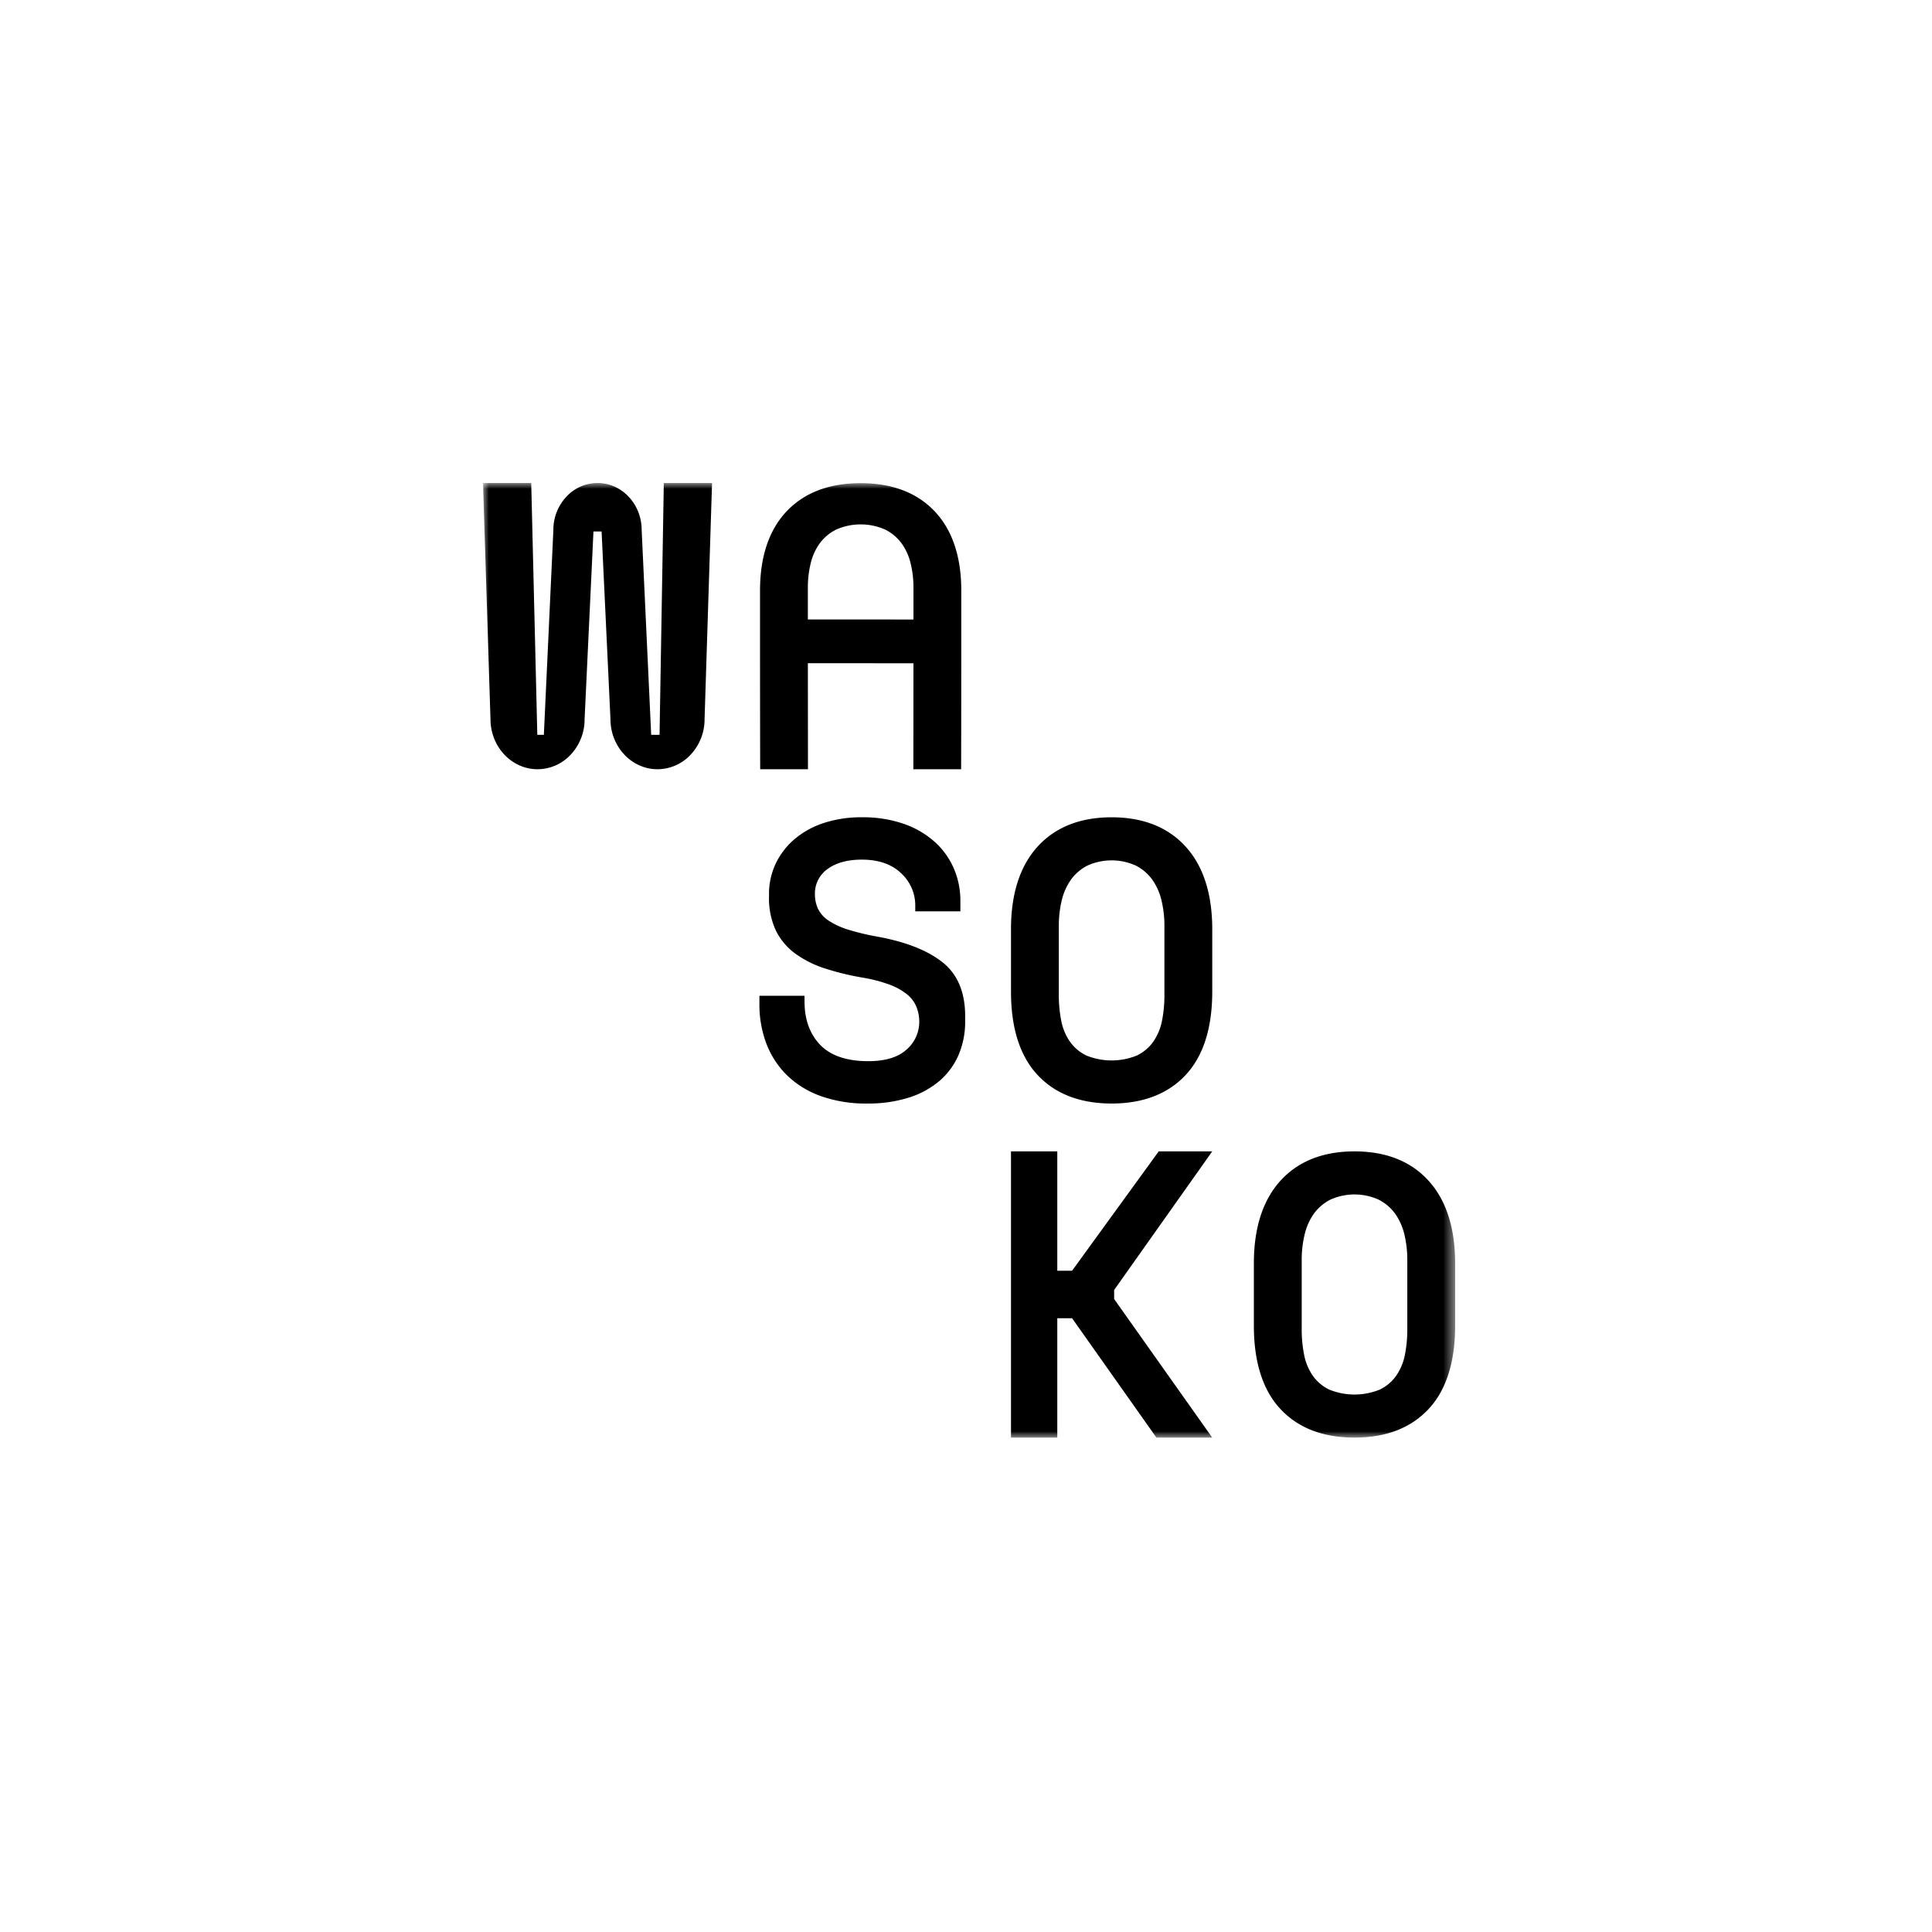 <svg xmlns="http://www.w3.org/2000/svg" width="164" height="164" fill="none"><mask id="a" width="83" height="82" x="41" y="41" maskUnits="userSpaceOnUse" style="mask-type:luminance"><path fill="#fff" d="M41 41h82.521v81.034H41V41Z"/></mask><g mask="url(#a)"><path fill="#000" d="m60.443 41-.635 20.042a4.371 4.371 0 0 1-1.172 3.007 3.85 3.85 0 0 1-2.823 1.248c-2.203 0-3.994-1.91-3.994-4.26l-.752-15.922h-.691l-.752 15.93a4.369 4.369 0 0 1-1.17 3.004 3.851 3.851 0 0 1-2.824 1.248c-2.203 0-3.995-1.91-3.995-4.26L41 41h4.094l.516 21.377h.556l.807-17.387a4.099 4.099 0 0 1 1.099-2.819A3.611 3.611 0 0 1 50.722 41c2.066 0 3.747 1.792 3.747 3.996l.808 17.381h.71L56.348 41h4.096Zm18.891 2.397c-1.501-1.581-3.612-2.383-6.276-2.383-2.665 0-4.776.802-6.277 2.383-1.503 1.584-2.265 3.854-2.265 6.744v5.092c0 .356.005 8.73.014 10.064h4.055l-.008-9.001 8.962.007s-.004 8.03-.008 8.994h4.054c.01-1.335.015-9.708.015-10.064v-5.091c0-2.89-.762-5.16-2.266-6.745Zm-1.794 9.191-8.964-.004V49.88a8.544 8.544 0 0 1 .244-2.075 4.78 4.78 0 0 1 .78-1.705c.369-.49.847-.886 1.398-1.156a5.15 5.15 0 0 1 4.12 0c.55.27 1.029.666 1.397 1.156.37.51.635 1.091.781 1.706.165.678.247 1.375.244 2.074v2.708Zm-.406 40.587a7.49 7.49 0 0 0 2.603-1.411 6.086 6.086 0 0 0 1.626-2.197 7.19 7.19 0 0 0 .566-2.9v-.412c0-1.988-.622-3.505-1.847-4.51-1.263-1.034-3.131-1.783-5.552-2.228a20.908 20.908 0 0 1-2.499-.593 6.627 6.627 0 0 1-1.64-.742 2.593 2.593 0 0 1-.945-1.022 2.886 2.886 0 0 1-.27-1.256 2.541 2.541 0 0 1 1.12-2.17c.71-.506 1.674-.763 2.867-.763 1.413 0 2.533.388 3.327 1.153a3.698 3.698 0 0 1 1.203 2.74v.495h3.83v-.907a6.912 6.912 0 0 0-.535-2.682 6.513 6.513 0 0 0-1.584-2.253 7.721 7.721 0 0 0-2.62-1.56 10.49 10.49 0 0 0-3.62-.581 10.145 10.145 0 0 0-3.272.497 7.368 7.368 0 0 0-2.47 1.378 6.298 6.298 0 0 0-1.581 2.07 5.98 5.98 0 0 0-.562 2.583v.206c-.03.988.168 1.97.577 2.87.377.765.93 1.43 1.615 1.939a8.822 8.822 0 0 0 2.504 1.272c1.06.345 2.145.61 3.244.794.784.127 1.554.328 2.3.6A5.288 5.288 0 0 1 77 84.41c.358.29.635.666.807 1.093.15.393.227.81.225 1.232a3.103 3.103 0 0 1-1.091 2.369c-.714.647-1.802.975-3.235.975-1.824 0-3.197-.466-4.082-1.385-.882-.915-1.33-2.151-1.33-3.673v-.495h-3.83v.7a9.357 9.357 0 0 0 .59 3.362c.38.999.966 1.906 1.723 2.66a7.95 7.95 0 0 0 2.853 1.778 11.42 11.42 0 0 0 4.008.648 11.426 11.426 0 0 0 3.496-.499Zm44.118 7.039c-1.501-1.644-3.611-2.478-6.273-2.478-2.663 0-4.773.834-6.273 2.478-1.506 1.65-2.27 4.012-2.27 7.022v5.297c0 3.099.763 5.484 2.268 7.088 1.5 1.601 3.611 2.412 6.275 2.412 2.663 0 4.775-.811 6.275-2.412 1.505-1.604 2.267-3.989 2.267-7.088v-5.297c0-3.009-.763-5.372-2.269-7.022Zm-1.791 12.591a11.06 11.06 0 0 1-.208 2.215 4.658 4.658 0 0 1-.747 1.776c-.36.503-.842.906-1.402 1.17a5.709 5.709 0 0 1-4.25 0 3.628 3.628 0 0 1-1.403-1.17 4.656 4.656 0 0 1-.746-1.776 10.986 10.986 0 0 1-.208-2.215v-5.84a9.174 9.174 0 0 1 .243-2.153 5.077 5.077 0 0 1 .779-1.771 3.928 3.928 0 0 1 1.397-1.201 4.974 4.974 0 0 1 4.126.001 3.925 3.925 0 0 1 1.397 1.2c.37.535.635 1.136.779 1.771.165.705.246 1.428.243 2.153v5.84Zm-21.297 9.228L91.006 111.9h-1.257v10.133h-3.93V97.736h3.93v10.133h1.255l7.355-10.133h4.544l-8.327 11.763v.771l8.327 11.763h-4.74Zm2.47-50.178c-1.5-1.645-3.611-2.478-6.273-2.478-2.662 0-4.773.834-6.274 2.478-1.505 1.65-2.268 4.012-2.268 7.022v5.296c0 3.1.762 5.484 2.267 7.089 1.5 1.6 3.612 2.412 6.275 2.412 2.663 0 4.775-.812 6.275-2.412 1.504-1.605 2.267-3.99 2.267-7.089v-5.296c0-3.01-.763-5.372-2.269-7.022Zm-1.791 12.59c.005.743-.064 1.485-.208 2.215a4.649 4.649 0 0 1-.747 1.776c-.36.503-.842.906-1.402 1.17a5.701 5.701 0 0 1-4.25 0 3.621 3.621 0 0 1-1.402-1.17 4.654 4.654 0 0 1-.747-1.777 11.023 11.023 0 0 1-.208-2.214v-5.839a9.202 9.202 0 0 1 .243-2.154 5.066 5.066 0 0 1 .78-1.77 3.923 3.923 0 0 1 1.395-1.201 4.98 4.98 0 0 1 4.127 0 3.921 3.921 0 0 1 1.397 1.201c.37.535.635 1.135.779 1.77.165.706.247 1.429.243 2.154v5.839Z"/></g></svg>